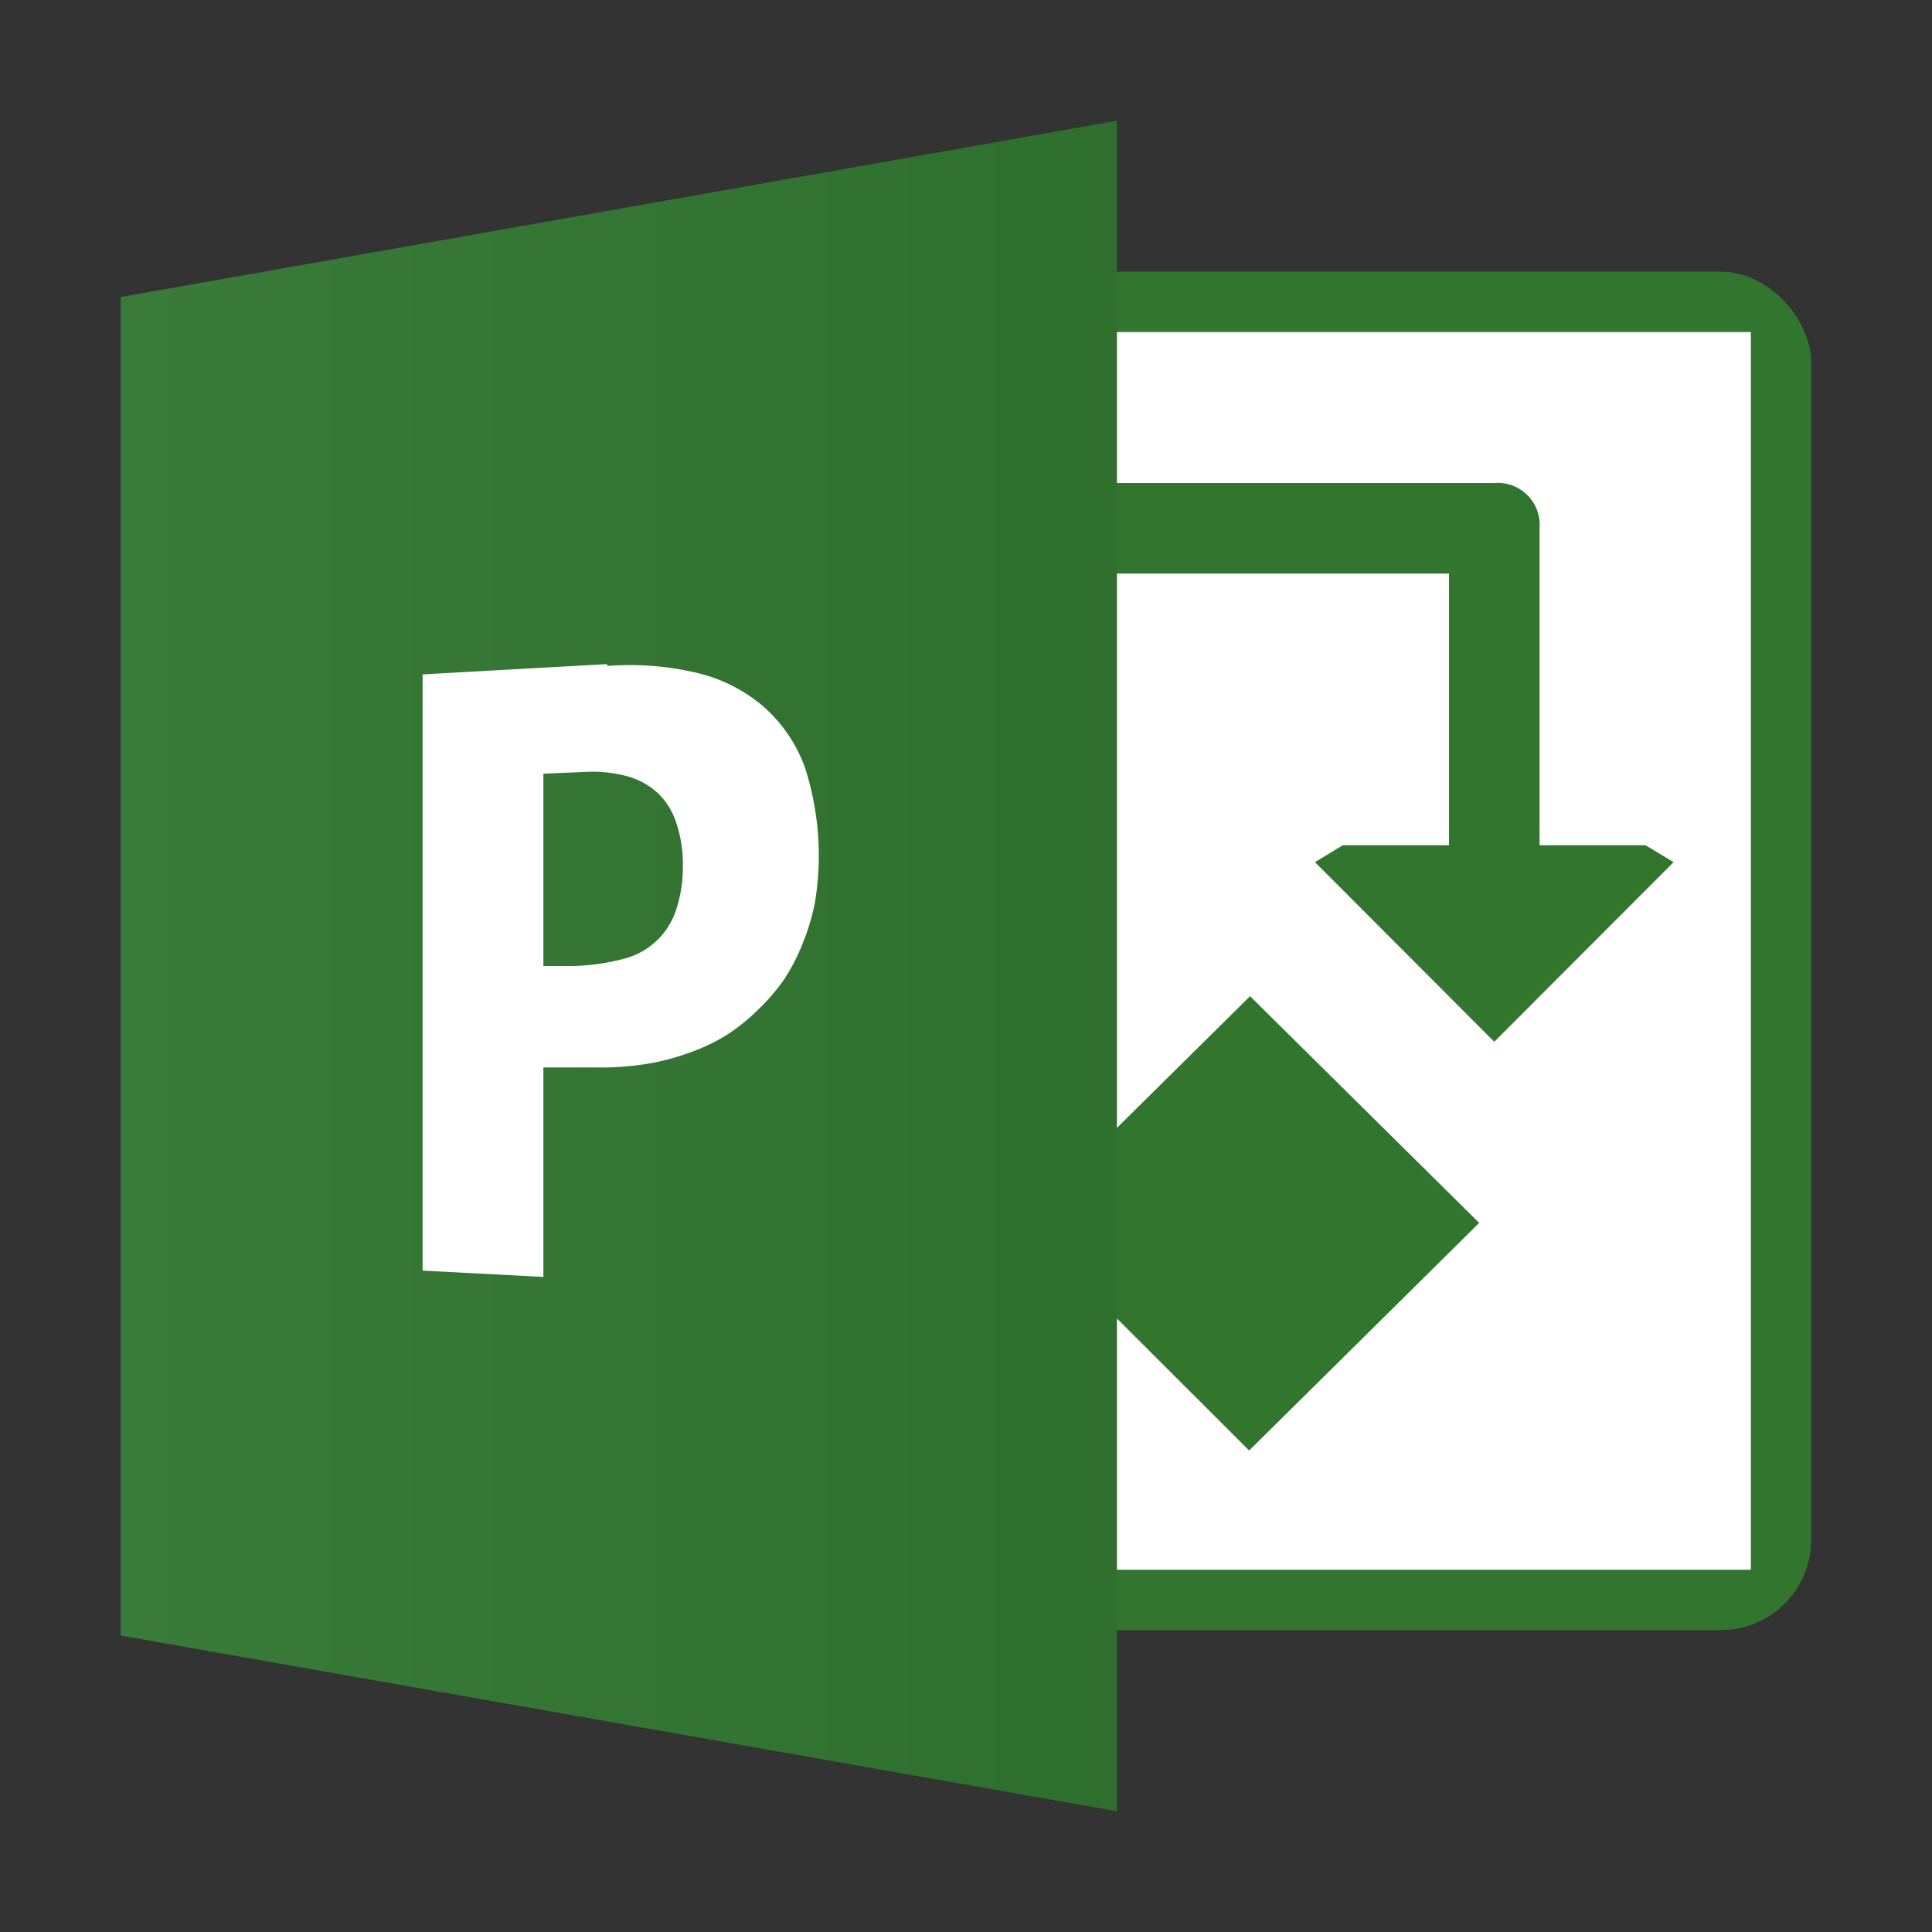 <svg xmlns="http://www.w3.org/2000/svg" xmlns:xlink="http://www.w3.org/1999/xlink" viewBox="0 0 64 64">
  <rect x="0" y="0" width="64" height="64" fill="#333333" stroke="none"/>
  <defs>
    <style>
      .cls-1 {
        isolation: isolate;
      }

      .cls-2, .cls-4 {
        fill: #31752f;
      }

      .cls-3 {
        fill: #fff;
      }

      .cls-4, .cls-6 {
        fill-rule: evenodd;
      }

      .cls-5 {
        opacity: 0.05;
        mix-blend-mode: overlay;
      }

      .cls-6 {
        fill: url(#linear-gradient);
      }
    </style>
    <linearGradient id="linear-gradient" x1="4" y1="32" x2="37" y2="32" gradientUnits="userSpaceOnUse">
      <stop offset="0" stop-color="#fff"/>
      <stop offset="1"/>
    </linearGradient>
  </defs>
  <title>logo_project-server</title>
  <g class="cls-1">
    <g id="Logos">
      <g>
        <rect class="cls-2" x="26" y="9" width="34" height="45" rx="3" ry="3"/>
        <rect class="cls-3" x="30" y="11" width="28" height="41"/>
      </g>
      <path class="cls-2" d="M54.51,28H51V17.5A1.39,1.39,0,0,0,49.5,16H34v3H48v9H44.48l-.92.56,5.94,5.95,5.94-5.95ZM35,39.34v2.34l6.38,6.37L49,40.51,41.41,33Z"/>
      <g>
        <path class="cls-4" d="M37,4,4,9.84V54.18L37,60Z"/>
        <g class="cls-5">
          <path class="cls-6" d="M37,4,4,9.84V54.18L37,60Z"/>
        </g>
      </g>
      <path class="cls-3" d="M18,32V25.63l1.4-.06a4.44,4.44,0,0,1,1.4.15,2.44,2.44,0,0,1,1,.56,2.39,2.39,0,0,1,.61,1,4.24,4.24,0,0,1,.21,1.39,4.5,4.5,0,0,1-.21,1.43,2.46,2.46,0,0,1-1.63,1.63A7.27,7.27,0,0,1,19,32H18m2.1-10-6.1.34V42.09l4,.21V35.36l1.74,0a9.46,9.46,0,0,0,1.57-.1,7.5,7.5,0,0,0,1.42-.35A6.5,6.5,0,0,0,24,34.33a6.38,6.38,0,0,0,1.11-.88,6.52,6.52,0,0,0,.86-1,6.35,6.35,0,0,0,.62-1.2A7.07,7.07,0,0,0,27,29.87a9.51,9.51,0,0,0-.33-4.43,4.92,4.92,0,0,0-1.34-2,5.24,5.24,0,0,0-2.2-1.14,9.64,9.64,0,0,0-3-.24"/>
    </g>
  </g>
</svg>

